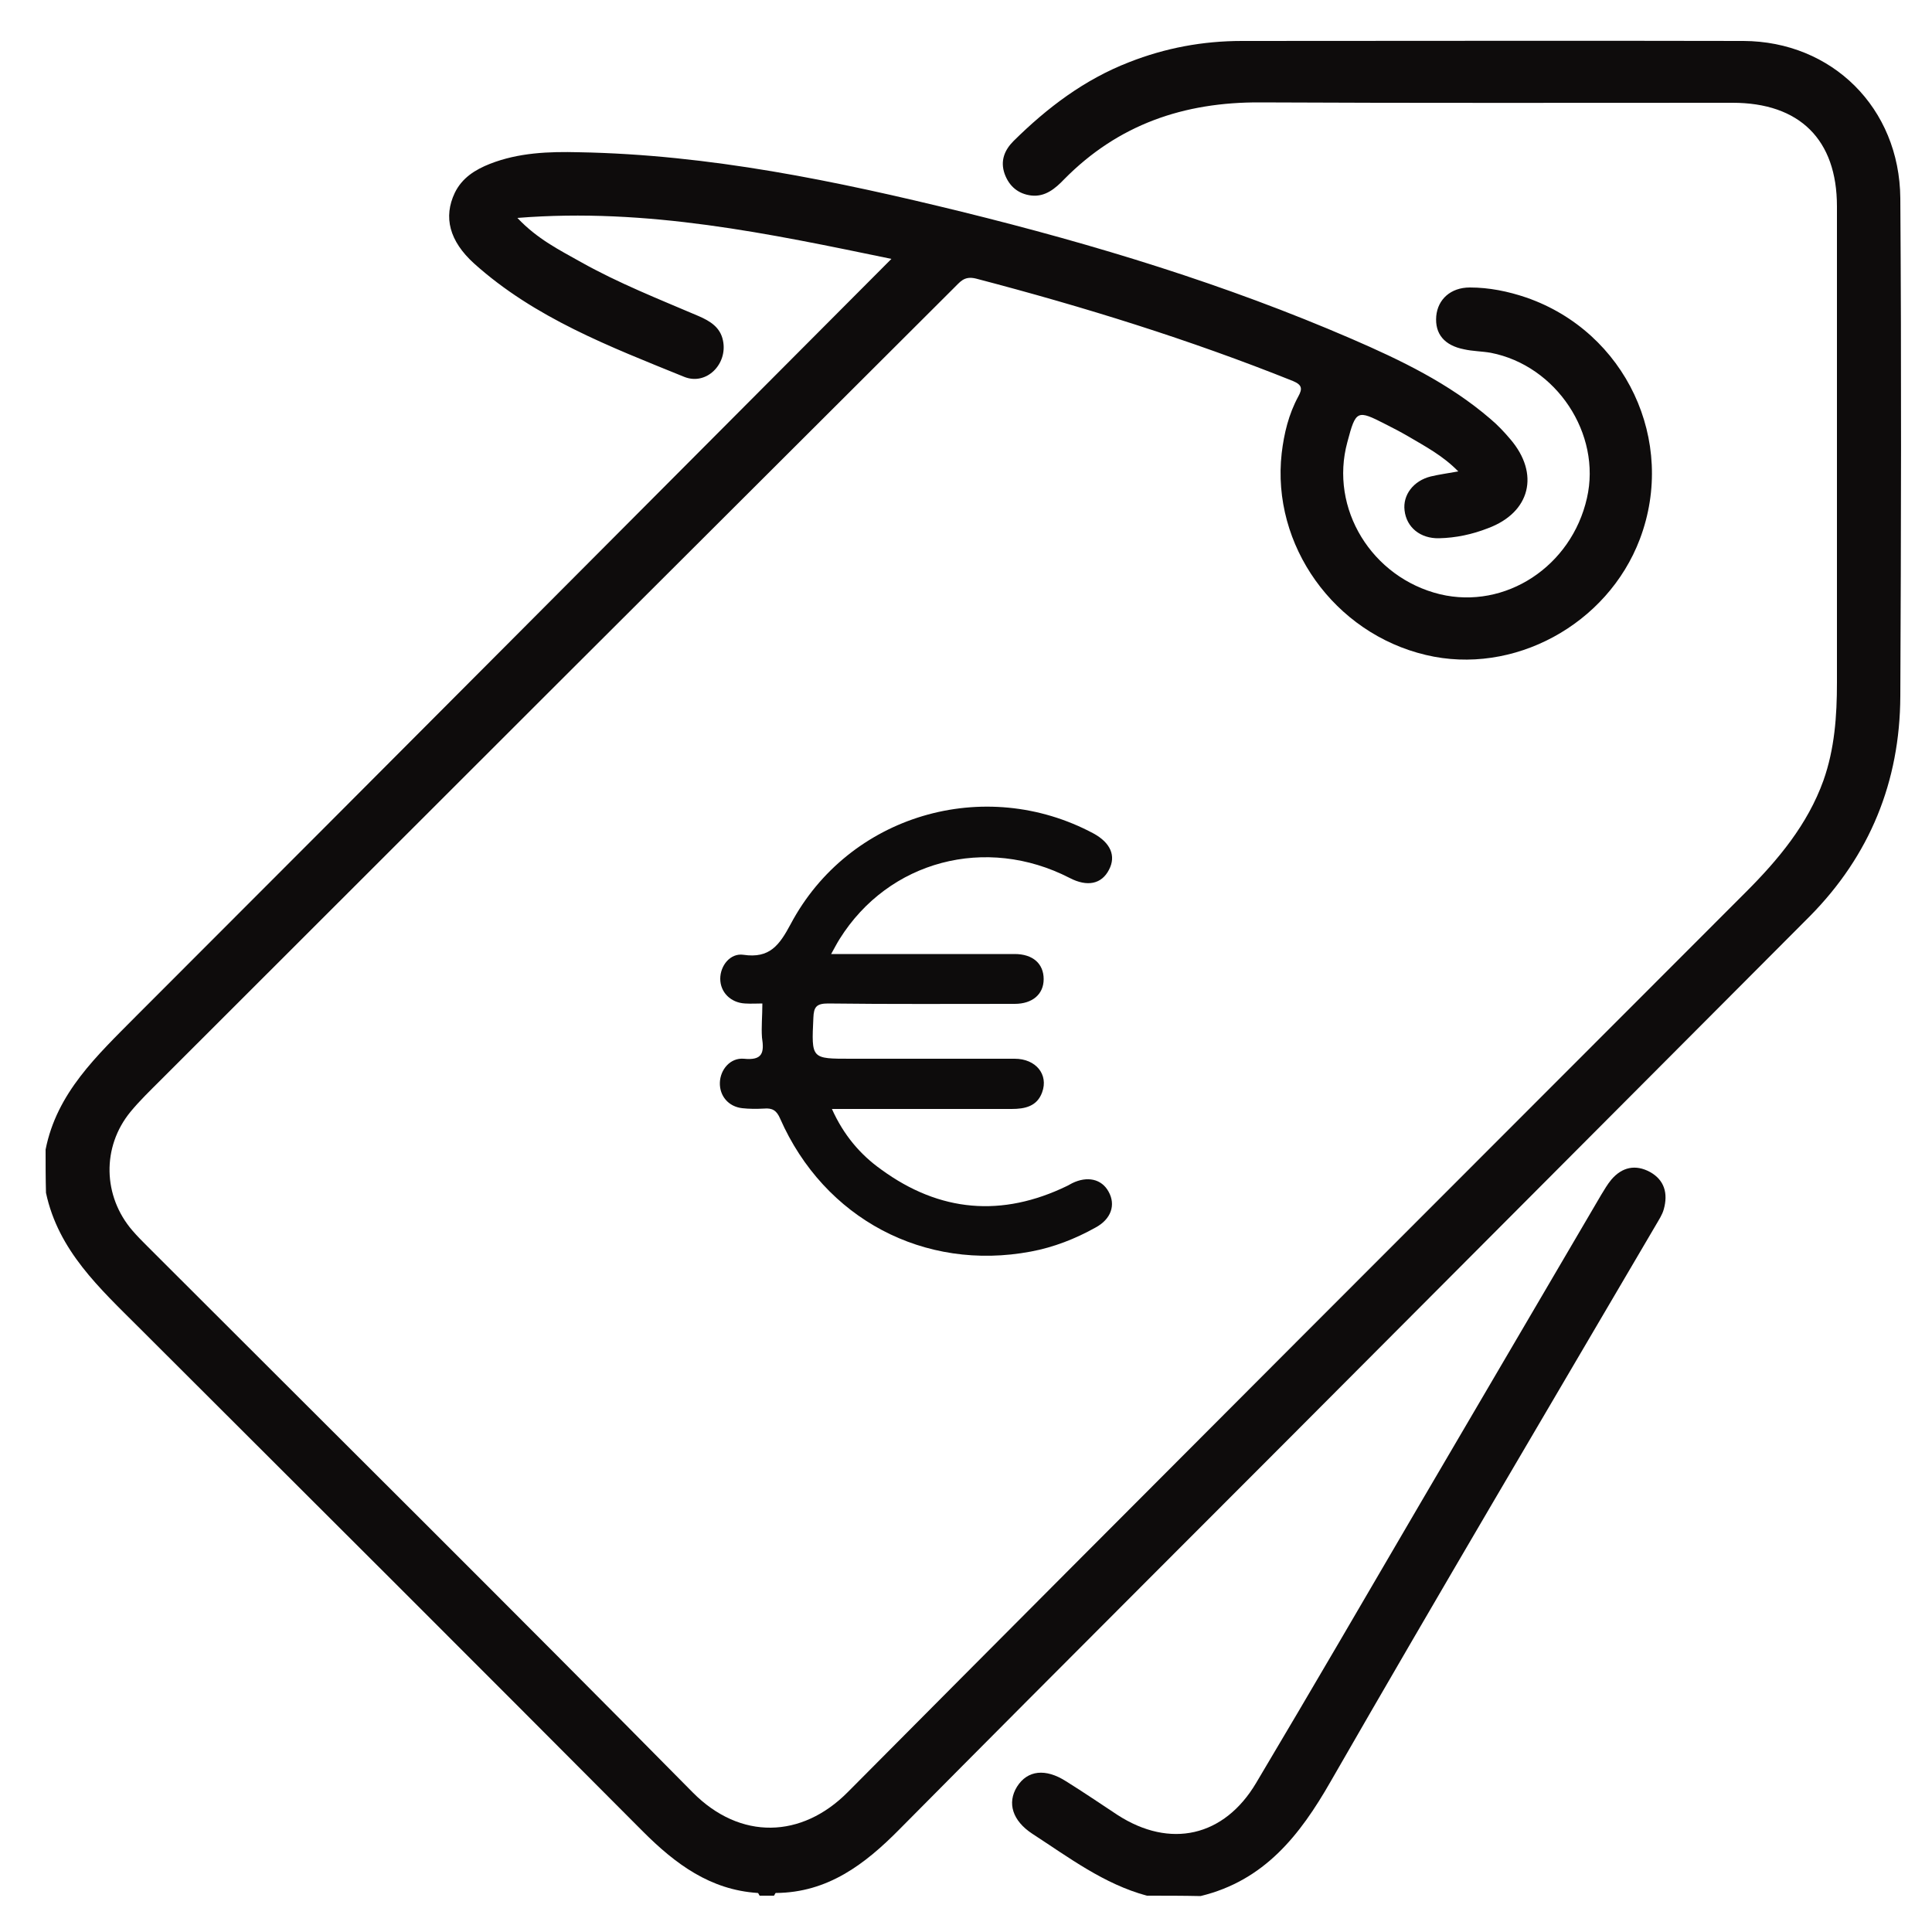 <?xml version="1.0" encoding="utf-8"?>
<!-- Generator: Adobe Illustrator 24.0.1, SVG Export Plug-In . SVG Version: 6.00 Build 0)  -->
<svg version="1.1" id="Layer_1" xmlns="http://www.w3.org/2000/svg" xmlns:xlink="http://www.w3.org/1999/xlink" x="0px" y="0px"
	 viewBox="0 0 500 500" style="enable-background:new 0 0 500 500;" xml:space="preserve">
<style type="text/css">
	.st0{fill:#0E0C0C;}
	.st1{fill:#0D0C0C;}
</style>
<g>
	<path class="st0" d="M11.8,297.5c2.9-14.7,13.3-24.3,23.3-34.4C100.3,197.9,165.3,132.6,230.7,67c-31.5-6.5-63.1-13.3-96.8-10.6
		c5.2,5.5,10.9,8.3,16.4,11.4c9.8,5.5,20.2,9.6,30.5,14c3,1.3,5.6,2.9,6.3,6.3c1.3,6.1-4.3,11.8-10.1,9.4
		c-19.2-7.8-38.6-15.2-54.3-29.3c-6.4-5.8-8-12-5-18.3c1.9-3.9,5.3-6,9.1-7.5c7.4-2.9,15.2-3.2,23-3c33.7,0.6,66.5,7.4,99.1,15.4
		c34.5,8.5,68.3,18.8,100.9,32.9c12.7,5.5,25.2,11.5,35.9,20.7c1.9,1.6,3.6,3.4,5.2,5.3c7.6,8.9,5.2,18.9-5.8,23
		c-4.1,1.6-8.3,2.5-12.7,2.6c-4.8,0.1-8.4-2.8-8.9-7.2c-0.5-4,2.3-7.7,6.8-8.8c2.1-0.5,4.3-0.8,7.1-1.3c-4-4.1-8.6-6.5-13-9.1
		c-1.9-1.1-3.8-2.1-5.8-3.1c-7.4-3.8-7.7-3.7-9.9,4.6c-4.7,17.2,6.3,35.1,24,39.4c16.9,4,34-7.2,38-24.9
		c3.8-16.6-7.9-34.3-24.9-37.6c-2.3-0.4-4.7-0.4-6.9-0.9c-5.1-1-7.6-4-7.2-8.6c0.4-4.3,3.7-7.4,8.7-7.4c5,0,9.9,1,14.6,2.6
		c25.7,8.9,39,37.1,29.4,62.5c-8.4,22.2-32.8,35.4-55.4,30c-23.7-5.6-40-28.4-37.3-52.2c0.6-5.1,1.8-10.1,4.3-14.7c1.1-2,1-3-1.4-4
		c-26.7-10.7-54.1-19.2-82-26.5c-3.2-0.8-4.2,1-5.8,2.5c-68.5,68.3-136.9,136.6-205.3,205c-2.6,2.6-5.4,5.3-7.7,8.1
		c-7.5,9.1-7.2,21.9,0.5,30.8c1.2,1.4,2.5,2.7,3.9,4.1c47.1,47.1,94.3,93.9,141.1,141.3c12.3,12.4,28.2,11.9,40.1-0.1
		c77.3-77.8,154.9-155.3,232.4-232.9c8.4-8.4,16-17.5,20.1-28.9c2.9-8.2,3.5-16.7,3.5-25.3c0-41.1,0-82.2,0-123.3
		c0-17.3-9.7-26.8-27-26.8c-40.8,0-81.6,0.1-122.3-0.1c-19.7-0.1-36.7,5.7-50.7,19.9c-2.3,2.4-4.9,4.6-8.5,4.2
		c-3.3-0.4-5.7-2.3-6.9-5.6c-1.2-3.4,0-6.2,2.3-8.5c8.7-8.6,18.3-15.9,29.9-20.4c9.4-3.7,19.1-5.5,29.2-5.5c43.3,0,86.6-0.1,129.8,0
		c22.9,0.1,40.4,17.3,40.6,40.7c0.3,43,0.2,85.9,0,128.9c-0.1,22.1-7.9,41.2-23.4,56.9C434,271.6,399.7,306,365.4,340.4
		c-44.2,44.4-88.6,88.6-132.7,133.1c-8.9,9-18.5,16.3-31.9,16.4c-0.2,0-0.3,0.5-0.5,0.7c-1.2,0-2.5,0-3.7,0
		c-0.2-0.2-0.3-0.7-0.5-0.7c-12.3-0.8-21.3-7.5-29.7-15.9C123,430.4,79.5,387,36,343.6c-10.2-10.2-20.9-19.9-24.1-34.9
		C11.8,305,11.8,301.2,11.8,297.5z"/>
	<path class="st0" d="M296.8,490.6c-11.1-3-20.2-9.9-29.6-16c-5.2-3.4-6.6-8-4-12.2c2.7-4.3,7.4-4.8,12.7-1.4
		c4.5,2.8,8.9,5.8,13.3,8.7c13.6,8.8,27.6,5.7,35.9-8.3c14.4-24.2,28.6-48.6,42.8-72.9c15.5-26.4,31-52.9,46.5-79.3
		c0.8-1.3,1.6-2.7,2.6-3.9c2.8-3.3,6.3-4,10-2c3.8,2.1,4.7,5.6,3.6,9.6c-0.4,1.5-1.3,2.8-2.1,4.2c-28.1,47.9-56.4,95.7-84.1,143.9
		c-8,14-17.2,25.7-33.7,29.7C306.2,490.6,301.5,490.6,296.8,490.6z"/>
</g>
<g>
	<path class="st1" d="M197.3,259.7c-1.3,0-2.9,0.1-4.5,0c-3.7-0.2-6.4-2.9-6.4-6.4c0-3.4,2.6-6.7,6-6.2c6.8,1,9.3-2.5,12.2-7.9
		c15-28.3,50.2-38.6,78.4-23.5c4.4,2.4,5.9,5.8,4,9.4c-1.9,3.7-5.6,4.5-10.2,2.1c-21.6-11.1-46.8-4.5-59.5,15.8
		c-0.7,1.1-1.3,2.3-2.2,3.9c4.3,0,8.1,0,12,0c11.8,0,23.7,0,35.5,0c4.7,0,7.5,2.5,7.5,6.5c0,3.9-2.9,6.4-7.5,6.4
		c-16.1,0-32.2,0.1-48.3-0.1c-3,0-3.7,0.9-3.8,3.7c-0.5,10.7-0.6,10.6,9.8,10.6c14.1,0,28.2,0,42.3,0c5.5,0,8.8,4.1,7.1,8.7
		c-1.3,3.6-4.4,4.3-7.9,4.3c-14,0-27.9,0-41.9,0c-1.4,0-2.7,0-4.6,0c3,6.7,7.3,11.8,12.8,15.7c15.1,11,31.2,12.4,48.1,4.2
		c0.4-0.2,0.9-0.5,1.3-0.7c3.9-1.9,7.6-1.1,9.4,2.2c1.9,3.4,0.7,7.1-3.4,9.3c-5.2,2.9-10.8,5.1-16.7,6.2
		c-27.6,5.2-53.5-8.5-64.9-34.4c-0.9-2.1-2-2.8-4.2-2.6c-1.9,0.1-3.8,0.1-5.6-0.1c-3.6-0.4-5.9-3.2-5.8-6.6c0.1-3.4,2.7-6.5,6.2-6.2
		c4.9,0.5,5.3-1.6,4.7-5.5C197,265.8,197.3,262.9,197.3,259.7z"/>
</g>
</svg>

